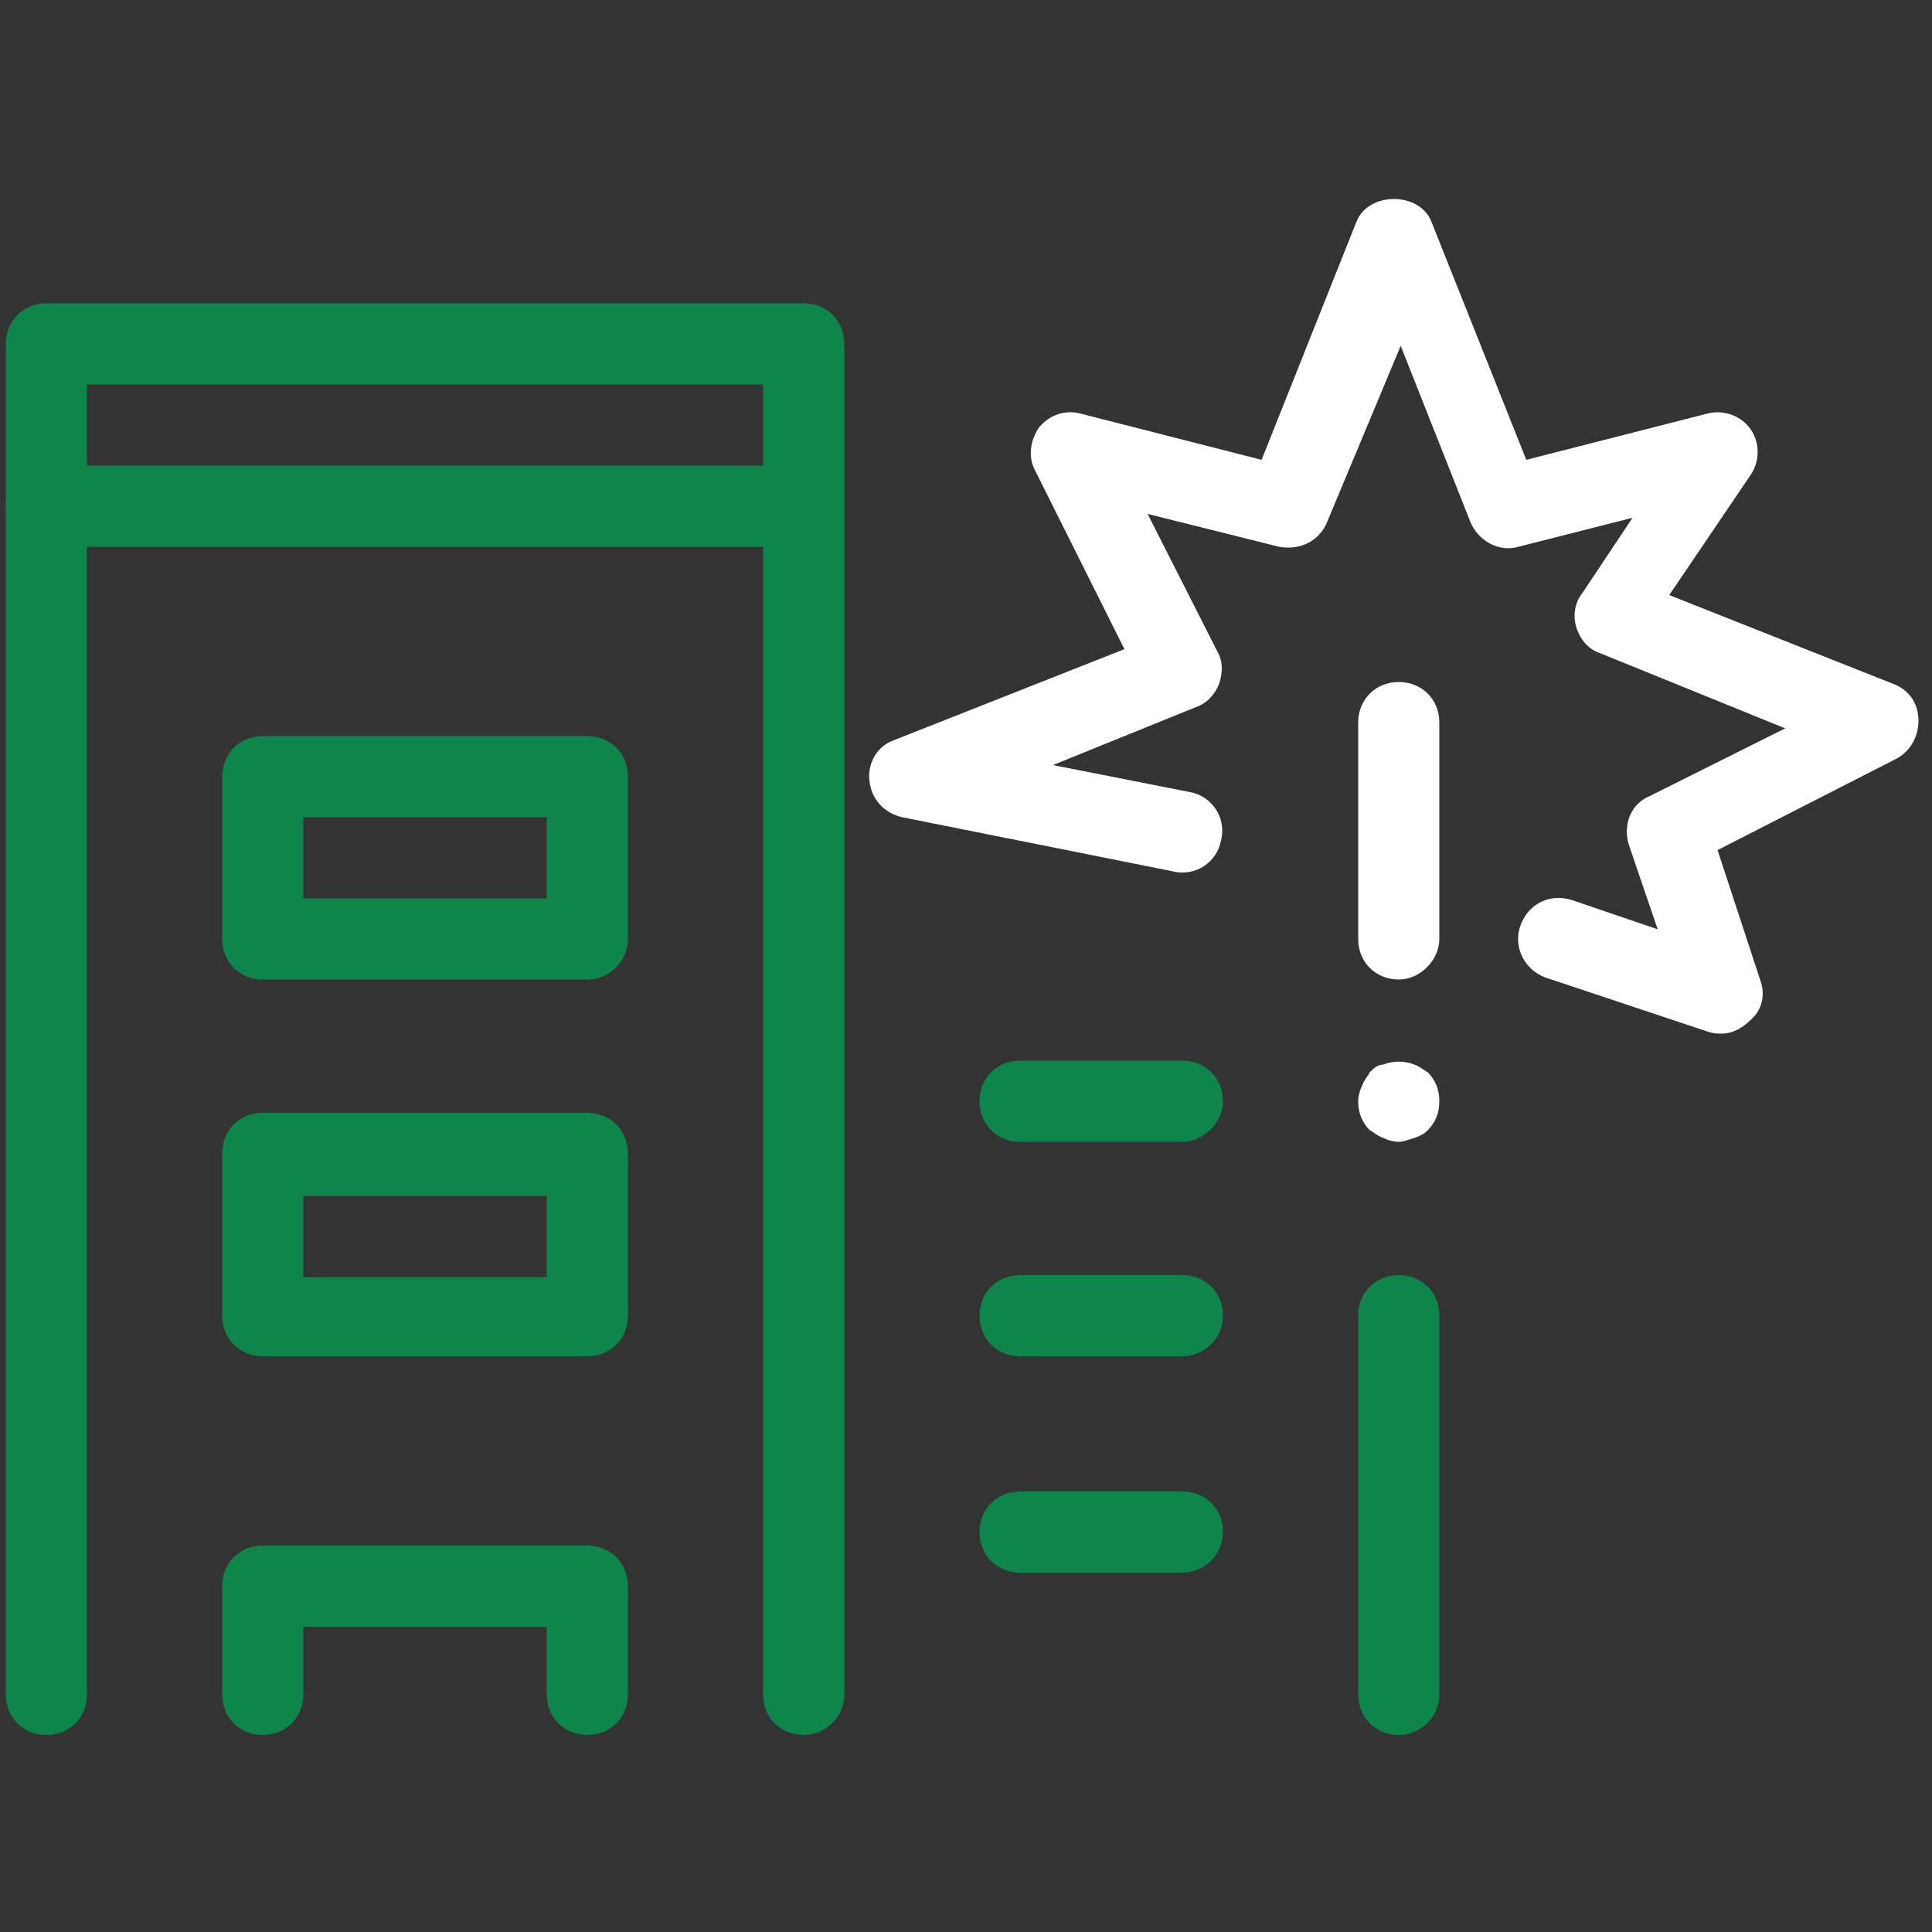 <?xml version="1.0" encoding="UTF-8"?>
<!-- Generator: Adobe Illustrator 28.0.0, SVG Export Plug-In . SVG Version: 6.00 Build 0)  -->
<svg xmlns="http://www.w3.org/2000/svg" xmlns:xlink="http://www.w3.org/1999/xlink" version="1.1" id="Warstwa_1" x="0px" y="0px" viewBox="0 0 100 100" style="enable-background:new 0 0 100 100;" xml:space="preserve">
<rect x="0" y="0" width="100" height="100" fill="#333333" stroke="none"/>
<style type="text/css">
	.st0{fill:#0E864B;}
	.st1{fill:#FFFFFF;}
</style>
<g>
	<g>
		<g>
			<path class="st0" d="M41.6,89.8c-1.2,0-2.1-0.9-2.1-2.1V19.9h-35v67.8c0,1.2-0.9,2.1-2.1,2.1s-2.1-0.9-2.1-2.1V17.8     c0-1.2,0.9-2.1,2.1-2.1h39.2c1.2,0,2.1,0.9,2.1,2.1v69.9C43.7,88.9,42.7,89.8,41.6,89.8z"></path>
		</g>
		<g>
			<path class="st0" d="M41.6,28.3H2.4c-1.2,0-2.1-0.9-2.1-2.1c0-1.2,0.9-2.1,2.1-2.1h39.2c1.2,0,2.1,0.9,2.1,2.1     C43.7,27.3,42.7,28.3,41.6,28.3z"></path>
		</g>
		<g>
			<path class="st0" d="M30.4,50.7H13.6c-1.2,0-2.1-0.9-2.1-2.1v-8.4c0-1.2,0.9-2.1,2.1-2.1h16.8c1.2,0,2.1,0.9,2.1,2.1v8.4     C32.5,49.7,31.6,50.7,30.4,50.7z M15.7,46.5h12.6v-4.2H15.7V46.5z"></path>
		</g>
		<g>
			<path class="st0" d="M30.4,70.2H13.6c-1.2,0-2.1-0.9-2.1-2.1v-8.4c0-1.2,0.9-2.1,2.1-2.1h16.8c1.2,0,2.1,0.9,2.1,2.1v8.4     C32.5,69.3,31.6,70.2,30.4,70.2z M15.7,66.1h12.6v-4.2H15.7V66.1z"></path>
		</g>
		<g>
			<path class="st0" d="M30.4,89.8c-1.2,0-2.1-0.9-2.1-2.1v-3.5H15.7v3.5c0,1.2-0.9,2.1-2.1,2.1s-2.1-0.9-2.1-2.1v-5.6     c0-1.2,0.9-2.1,2.1-2.1h16.8c1.2,0,2.1,0.9,2.1,2.1v5.6C32.5,88.9,31.6,89.8,30.4,89.8z"></path>
		</g>
		<g>
			<path class="st0" d="M72.4,89.8c-1.2,0-2.1-0.9-2.1-2.1V68.1c0-1.2,0.9-2.1,2.1-2.1c1.2,0,2.1,0.9,2.1,2.1v19.6     C74.5,88.9,73.5,89.8,72.4,89.8z"></path>
		</g>
		<g>
			<path class="st0" d="M61.2,59.1h-8.4c-1.2,0-2.1-0.9-2.1-2.1c0-1.2,0.9-2.1,2.1-2.1h8.4c1.2,0,2.1,0.9,2.1,2.1     C63.3,58.1,62.3,59.1,61.2,59.1z"></path>
		</g>
		<g>
			<path class="st0" d="M61.2,81.4h-8.4c-1.2,0-2.1-0.9-2.1-2.1s0.9-2.1,2.1-2.1h8.4c1.2,0,2.1,0.9,2.1,2.1S62.3,81.4,61.2,81.4z"></path>
		</g>
		<g>
			<path class="st0" d="M61.2,70.2h-8.4c-1.2,0-2.1-0.9-2.1-2.1c0-1.2,0.9-2.1,2.1-2.1h8.4c1.2,0,2.1,0.9,2.1,2.1     C63.3,69.3,62.3,70.2,61.2,70.2z"></path>
		</g>
	</g>
</g>
<g>
	<path class="st1" d="M89.1,53.5c-0.2,0-0.4,0-0.7-0.1l-8.4-2.8c-1.1-0.4-1.7-1.6-1.3-2.7c0.4-1.1,1.5-1.7,2.7-1.3l4.4,1.5l-1.5-4.4   c-0.3-1,0.1-2.1,1.1-2.5l7-3.5l-9.6-3.9c-0.6-0.2-1-0.7-1.2-1.3c-0.2-0.6-0.1-1.3,0.3-1.8l2.6-3.9l-5.9,1.5c-1,0.3-2.1-0.3-2.5-1.3   l-3.6-9.1L68.7,27c-0.4,1-1.4,1.5-2.5,1.3l-6.8-1.7l3.6,7.1c0.3,0.5,0.3,1.1,0.1,1.7c-0.2,0.5-0.6,1-1.2,1.2l-7.4,3l7.1,1.4   c1.1,0.2,1.9,1.3,1.6,2.5c-0.2,1.1-1.3,1.9-2.5,1.6l-14-2.8c-0.9-0.2-1.6-0.9-1.7-1.9c-0.1-0.9,0.4-1.8,1.3-2.1l11.9-4.7l-4.6-9.2   c-0.4-0.7-0.3-1.6,0.2-2.3c0.5-0.6,1.3-0.9,2.1-0.7l9.4,2.4l4.9-12.3c0.6-1.6,3.3-1.6,3.9,0l4.9,12.3l9.4-2.4   c0.8-0.2,1.7,0.1,2.2,0.8c0.5,0.7,0.5,1.7,0,2.4l-4.2,6.2l11.6,4.6c0.8,0.3,1.3,1,1.3,1.9c0,0.8-0.4,1.6-1.2,2L88.9,44l2.2,6.7   c0.3,0.8,0.1,1.6-0.5,2.1C90.2,53.2,89.7,53.5,89.1,53.5z"></path>
</g>
<g>
	<path class="st1" d="M72.4,50.7c-1.2,0-2.1-0.9-2.1-2.1V37.4c0-1.2,0.9-2.1,2.1-2.1c1.2,0,2.1,0.9,2.1,2.1v11.2   C74.5,49.7,73.5,50.7,72.4,50.7z"></path>
</g>
<g>
	<path class="st1" d="M72.4,59.1c-0.3,0-0.6-0.1-0.8-0.2c-0.3-0.1-0.5-0.3-0.7-0.4c-0.4-0.4-0.6-0.9-0.6-1.5c0-0.3,0.1-0.6,0.2-0.8   c0.1-0.3,0.3-0.5,0.4-0.7c0.2-0.2,0.4-0.4,0.7-0.4c0.5-0.2,1.1-0.2,1.6,0c0.3,0.1,0.5,0.3,0.7,0.4c0.4,0.4,0.6,0.9,0.6,1.5   s-0.2,1.1-0.6,1.5c-0.2,0.2-0.4,0.3-0.7,0.4C72.9,59,72.6,59.1,72.4,59.1z"></path>
</g>
</svg>
